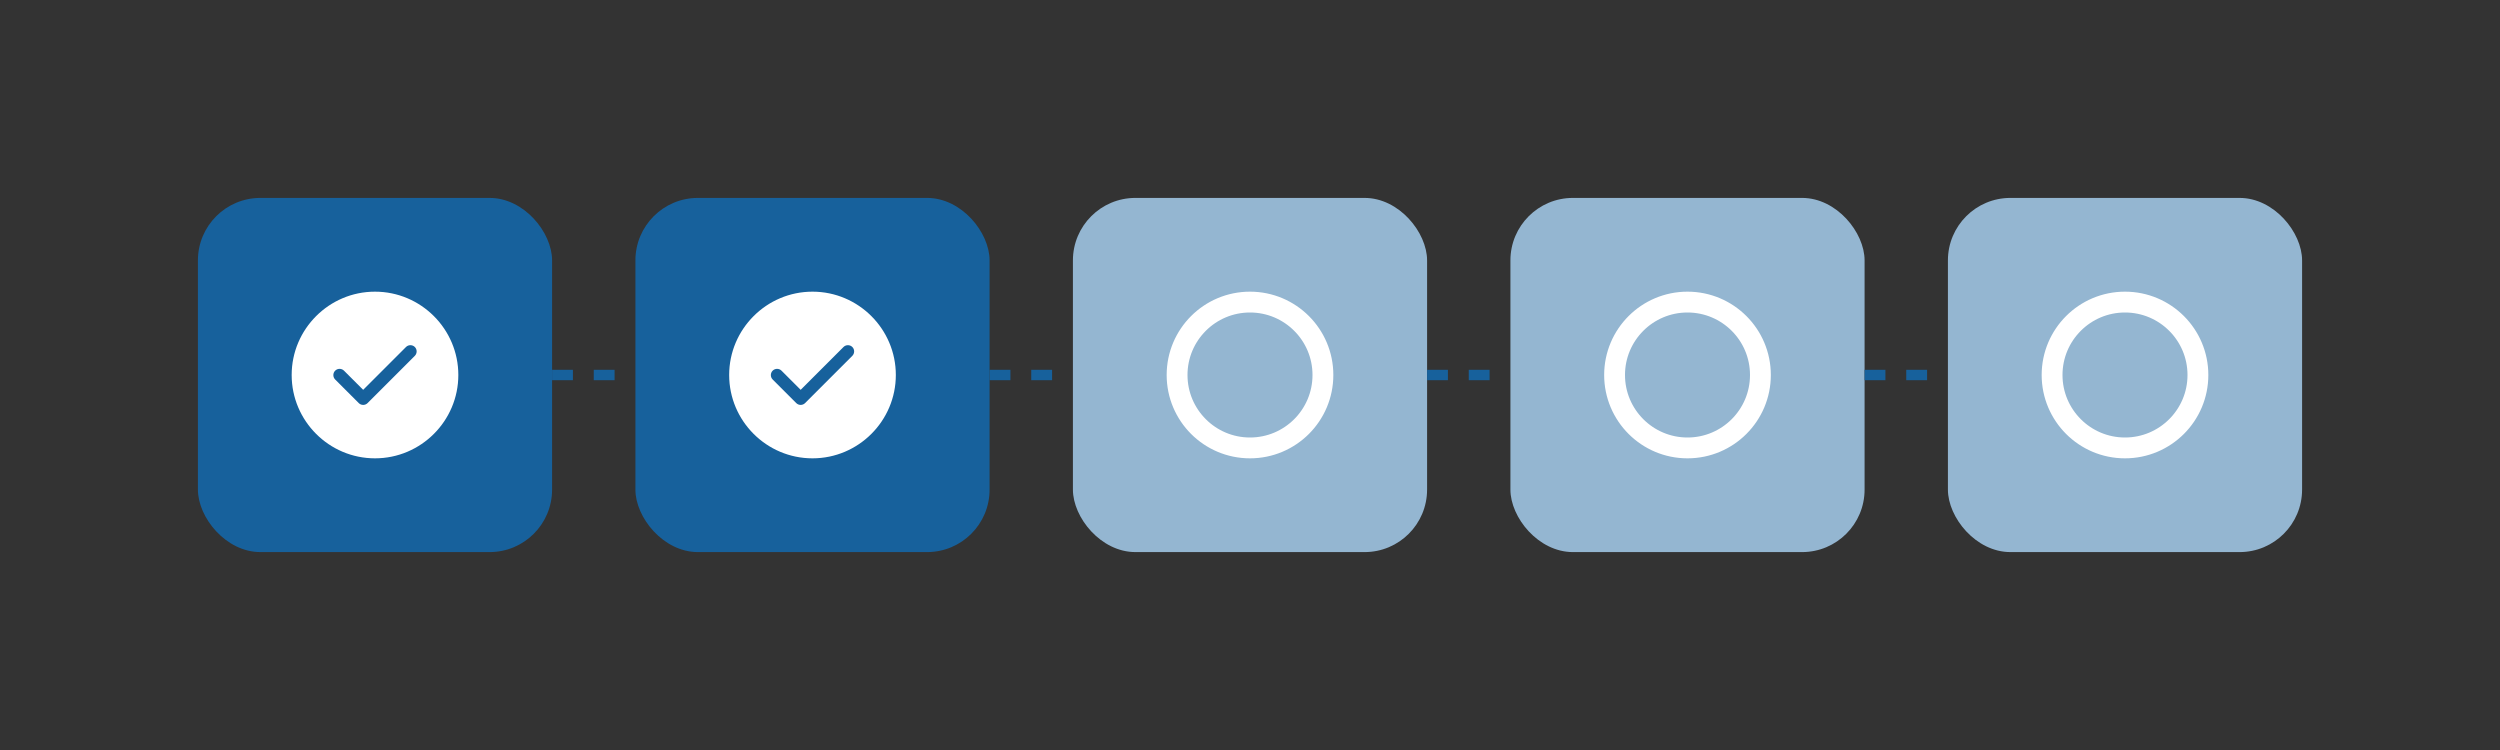 <svg width="240" height="72" viewBox="0 0 240 72" fill="none" xmlns="http://www.w3.org/2000/svg">
<rect x="0" y="0" width="240" height="72" fill="#333333" stroke="none"/>
<rect x="19" y="19" width="34" height="34" rx="6" fill="#17619C"/>
<path d="M36 28C31.592 28 28 31.592 28 36C28 40.408 31.592 44 36 44C40.408 44 44 40.408 44 36C44 31.592 40.408 28 36 28ZM39.824 34.16L35.288 38.696C35.176 38.808 35.024 38.872 34.864 38.872C34.704 38.872 34.552 38.808 34.44 38.696L32.176 36.432C31.944 36.2 31.944 35.816 32.176 35.584C32.408 35.352 32.792 35.352 33.024 35.584L34.864 37.424L38.976 33.312C39.208 33.08 39.592 33.08 39.824 33.312C40.056 33.544 40.056 33.92 39.824 34.16Z" fill="white"/>
<path d="M53 36H61" stroke="#17619C" stroke-dasharray="2 2"/>
<rect x="61" y="19" width="34" height="34" rx="6" fill="#17619C"/>
<path d="M78 28C73.592 28 70 31.592 70 36C70 40.408 73.592 44 78 44C82.408 44 86 40.408 86 36C86 31.592 82.408 28 78 28ZM81.824 34.16L77.288 38.696C77.176 38.808 77.024 38.872 76.864 38.872C76.704 38.872 76.552 38.808 76.44 38.696L74.176 36.432C73.944 36.2 73.944 35.816 74.176 35.584C74.408 35.352 74.792 35.352 75.024 35.584L76.864 37.424L80.976 33.312C81.208 33.08 81.592 33.08 81.824 33.312C82.056 33.544 82.056 33.92 81.824 34.16Z" fill="white"/>
<path d="M95 36H103" stroke="#17619C" stroke-dasharray="2 2"/>
<rect x="103" y="19" width="34" height="34" rx="6" fill="#94B6D1"/>
<circle cx="120" cy="36" r="7" stroke="white" stroke-width="2"/>
<path d="M137 36H145" stroke="#17619C" stroke-dasharray="2 2"/>
<rect x="145" y="19" width="34" height="34" rx="6" fill="#94B6D1"/>
<circle cx="162" cy="36" r="7" stroke="white" stroke-width="2"/>
<path d="M179 36H187" stroke="#17619C" stroke-dasharray="2 2"/>
<rect x="187" y="19" width="34" height="34" rx="6" fill="#94B6D1"/>
<circle cx="204" cy="36" r="7" stroke="white" stroke-width="2"/>
</svg>

